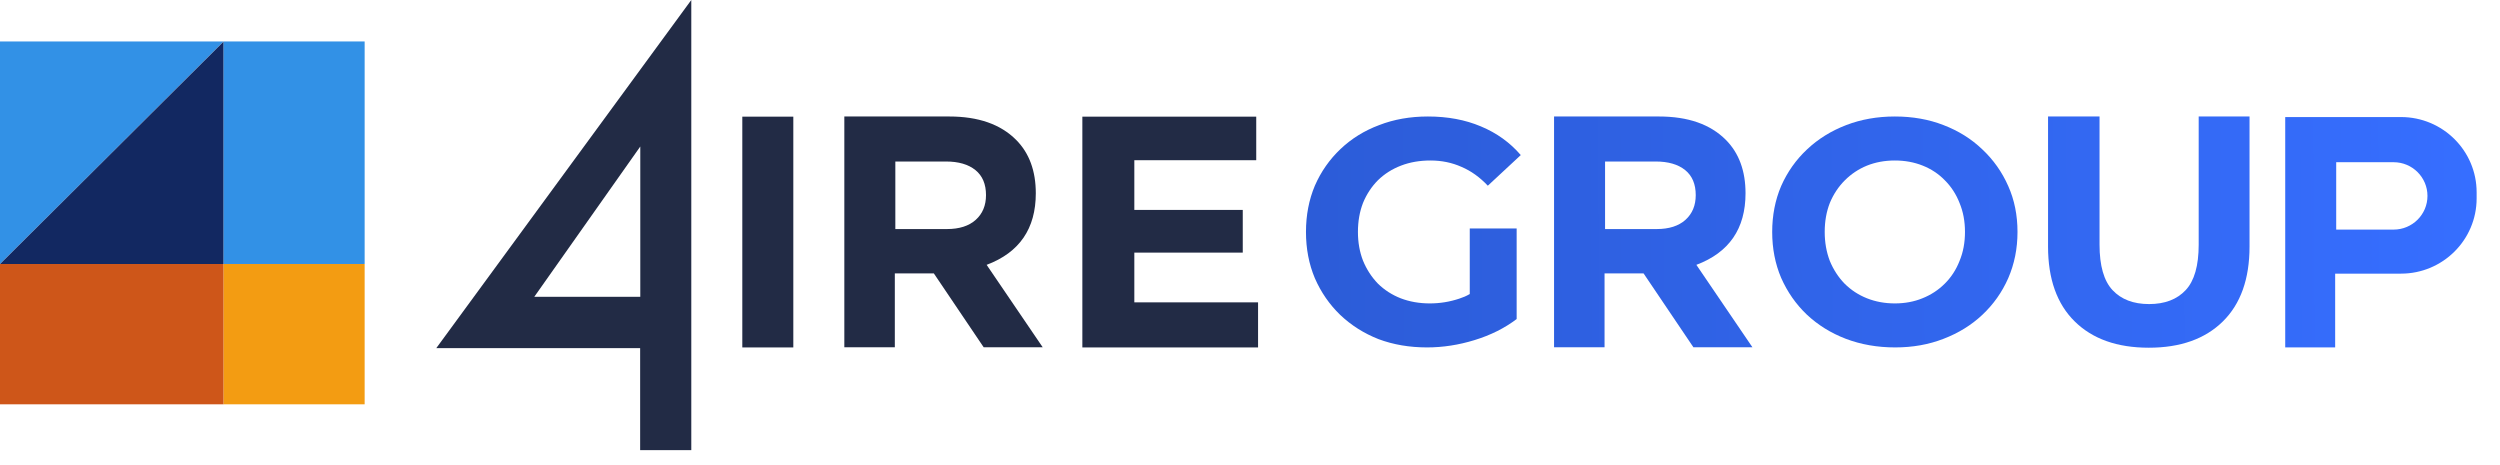 <?xml version="1.0" encoding="UTF-8"?> <svg xmlns="http://www.w3.org/2000/svg" width="156" height="29" viewBox="0 0 156 29" fill="none"><path d="M0 16.474L0 2.587L13.956 2.587L0 16.474Z" fill="#3291E6"></path><path d="M13.957 2.589L13.957 16.475L0.001 16.475L13.957 2.589Z" fill="#122861"></path><rect x="13.956" y="2.587" width="8.798" height="13.886" fill="#3291E6"></rect><rect y="16.474" width="13.956" height="8.755" fill="#CE5619"></rect><rect x="13.956" y="16.474" width="8.798" height="8.755" fill="#F39C12"></rect><path fill-rule="evenodd" clip-rule="evenodd" d="M43.137 0L27.223 21.725H39.945V28.09H43.137V0ZM39.954 9.142V18.519H33.34L39.954 9.142Z" fill="#222B45"></path><path fill-rule="evenodd" clip-rule="evenodd" d="M46.32 21.68H49.503V7.279H46.32V21.68Z" fill="#222B45"></path><path fill-rule="evenodd" clip-rule="evenodd" d="M67.539 7.279V21.68H78.503V18.867H70.782V15.763H77.548V13.099H70.782V9.997H78.389V7.279H67.539Z" fill="#222B45"></path><path fill-rule="evenodd" clip-rule="evenodd" d="M55.869 14.293H59.09C59.862 14.293 60.461 14.101 60.887 13.717C61.314 13.332 61.527 12.818 61.527 12.175C61.527 11.49 61.307 10.97 60.867 10.613C60.426 10.257 59.813 10.078 59.029 10.078H55.869V14.293ZM52.686 21.669V7.269H59.233C61.047 7.269 62.438 7.755 63.407 8.729C64.225 9.552 64.634 10.663 64.634 12.062C64.634 14.27 63.611 15.758 61.566 16.526L65.064 21.669H61.381L58.272 17.061H55.837V21.669H52.686Z" fill="#222B45"></path><path d="M134.084 21.697C132.114 21.697 130.574 21.151 129.464 20.059C128.353 18.967 127.798 17.408 127.798 15.383V7.269H131.011V15.264C131.011 16.58 131.282 17.527 131.824 18.105C132.366 18.684 133.126 18.974 134.104 18.974C135.082 18.974 135.843 18.684 136.385 18.105C136.927 17.527 137.198 16.58 137.198 15.264V7.269H140.371V15.383C140.371 17.408 139.815 18.967 138.705 20.059C137.594 21.151 136.054 21.697 134.084 21.697Z" fill="url(#paint0_linear_267_2013)"></path><path d="M118.259 21.679C117.153 21.679 116.127 21.5 115.181 21.142C114.248 20.784 113.436 20.279 112.743 19.629C112.063 18.979 111.531 18.216 111.144 17.34C110.771 16.464 110.585 15.509 110.585 14.474C110.585 13.439 110.771 12.483 111.144 11.608C111.531 10.732 112.07 9.969 112.763 9.319C113.456 8.668 114.268 8.164 115.201 7.806C116.134 7.448 117.146 7.269 118.239 7.269C119.344 7.269 120.357 7.448 121.276 7.806C122.209 8.164 123.015 8.668 123.694 9.319C124.387 9.969 124.927 10.732 125.313 11.608C125.699 12.47 125.892 13.426 125.892 14.474C125.892 15.509 125.699 16.471 125.313 17.36C124.927 18.236 124.387 18.999 123.694 19.649C123.015 20.286 122.209 20.784 121.276 21.142C120.357 21.5 119.351 21.679 118.259 21.679ZM118.239 18.933C118.865 18.933 119.438 18.826 119.957 18.614C120.49 18.402 120.956 18.097 121.356 17.698C121.756 17.3 122.062 16.829 122.275 16.285C122.502 15.741 122.615 15.137 122.615 14.474C122.615 13.81 122.502 13.207 122.275 12.663C122.062 12.119 121.756 11.648 121.356 11.249C120.97 10.851 120.51 10.546 119.977 10.334C119.444 10.121 118.865 10.015 118.239 10.015C117.612 10.015 117.033 10.121 116.5 10.334C115.98 10.546 115.521 10.851 115.121 11.249C114.721 11.648 114.408 12.119 114.182 12.663C113.969 13.207 113.862 13.81 113.862 14.474C113.862 15.124 113.969 15.728 114.182 16.285C114.408 16.829 114.715 17.3 115.101 17.698C115.501 18.097 115.967 18.402 116.5 18.614C117.033 18.826 117.612 18.933 118.239 18.933Z" fill="url(#paint1_linear_267_2013)"></path><path fill-rule="evenodd" clip-rule="evenodd" d="M100.156 14.293H103.378C104.149 14.293 104.748 14.101 105.174 13.717C105.601 13.332 105.814 12.818 105.814 12.175C105.814 11.49 105.594 10.97 105.154 10.613C104.713 10.257 104.1 10.078 103.316 10.078H100.156V14.293ZM96.973 21.669V7.269H103.52C105.334 7.269 106.725 7.755 107.694 8.729C108.512 9.552 108.921 10.663 108.921 12.062C108.921 14.27 107.898 15.758 105.853 16.526L109.351 21.669H105.668L102.559 17.061H100.124V21.669H96.973Z" fill="url(#paint2_linear_267_2013)"></path><path d="M86.02 21.162C86.943 21.507 87.951 21.679 89.045 21.679C90.033 21.679 91.021 21.527 92.01 21.222C93.011 20.916 93.888 20.479 94.639 19.908V14.255H91.713V18.348C91.453 18.496 91.329 18.54 91.061 18.634C90.468 18.833 89.855 18.933 89.222 18.933C88.564 18.933 87.957 18.826 87.404 18.614C86.864 18.402 86.389 18.097 85.981 17.698C85.585 17.287 85.276 16.809 85.052 16.265C84.841 15.721 84.735 15.124 84.735 14.474C84.735 13.81 84.841 13.207 85.052 12.663C85.276 12.119 85.585 11.648 85.981 11.249C86.389 10.851 86.87 10.546 87.424 10.334C87.977 10.121 88.59 10.015 89.262 10.015C89.96 10.015 90.606 10.148 91.199 10.414C91.792 10.666 92.339 11.057 92.84 11.588L94.896 9.677C94.224 8.894 93.393 8.297 92.405 7.886C91.43 7.474 90.329 7.269 89.104 7.269C87.997 7.269 86.982 7.448 86.06 7.806C85.137 8.151 84.333 8.649 83.648 9.299C82.963 9.949 82.429 10.712 82.047 11.588C81.678 12.464 81.493 13.426 81.493 14.474C81.493 15.522 81.678 16.484 82.047 17.36C82.429 18.236 82.956 18.999 83.628 19.649C84.314 20.299 85.111 20.804 86.02 21.162Z" fill="url(#paint3_linear_267_2013)"></path><path fill-rule="evenodd" clip-rule="evenodd" d="M142.598 7.304H149.821C152.428 7.304 154.542 9.407 154.542 12.002V12.377C154.542 14.972 152.428 17.075 149.821 17.075H145.714V21.679H142.598V7.304ZM145.779 10.122H149.361C150.528 10.122 151.474 11.064 151.474 12.225C151.474 13.386 150.528 14.327 149.361 14.327H145.779V10.122Z" fill="url(#paint4_linear_267_2013)"></path><defs><linearGradient id="paint0_linear_267_2013" x1="81.493" y1="14.769" x2="154.539" y2="14.284" gradientUnits="userSpaceOnUse"><stop stop-color="#2C5CD8"></stop><stop offset="1" stop-color="#366EFF"></stop></linearGradient><linearGradient id="paint1_linear_267_2013" x1="81.493" y1="14.769" x2="154.539" y2="14.284" gradientUnits="userSpaceOnUse"><stop stop-color="#2C5CD8"></stop><stop offset="1" stop-color="#366EFF"></stop></linearGradient><linearGradient id="paint2_linear_267_2013" x1="81.493" y1="14.769" x2="154.539" y2="14.284" gradientUnits="userSpaceOnUse"><stop stop-color="#2C5CD8"></stop><stop offset="1" stop-color="#366EFF"></stop></linearGradient><linearGradient id="paint3_linear_267_2013" x1="81.493" y1="14.769" x2="154.539" y2="14.284" gradientUnits="userSpaceOnUse"><stop stop-color="#2C5CD8"></stop><stop offset="1" stop-color="#366EFF"></stop></linearGradient><linearGradient id="paint4_linear_267_2013" x1="81.493" y1="14.769" x2="154.539" y2="14.284" gradientUnits="userSpaceOnUse"><stop stop-color="#2C5CD8"></stop><stop offset="1" stop-color="#366EFF"></stop></linearGradient></defs></svg> 